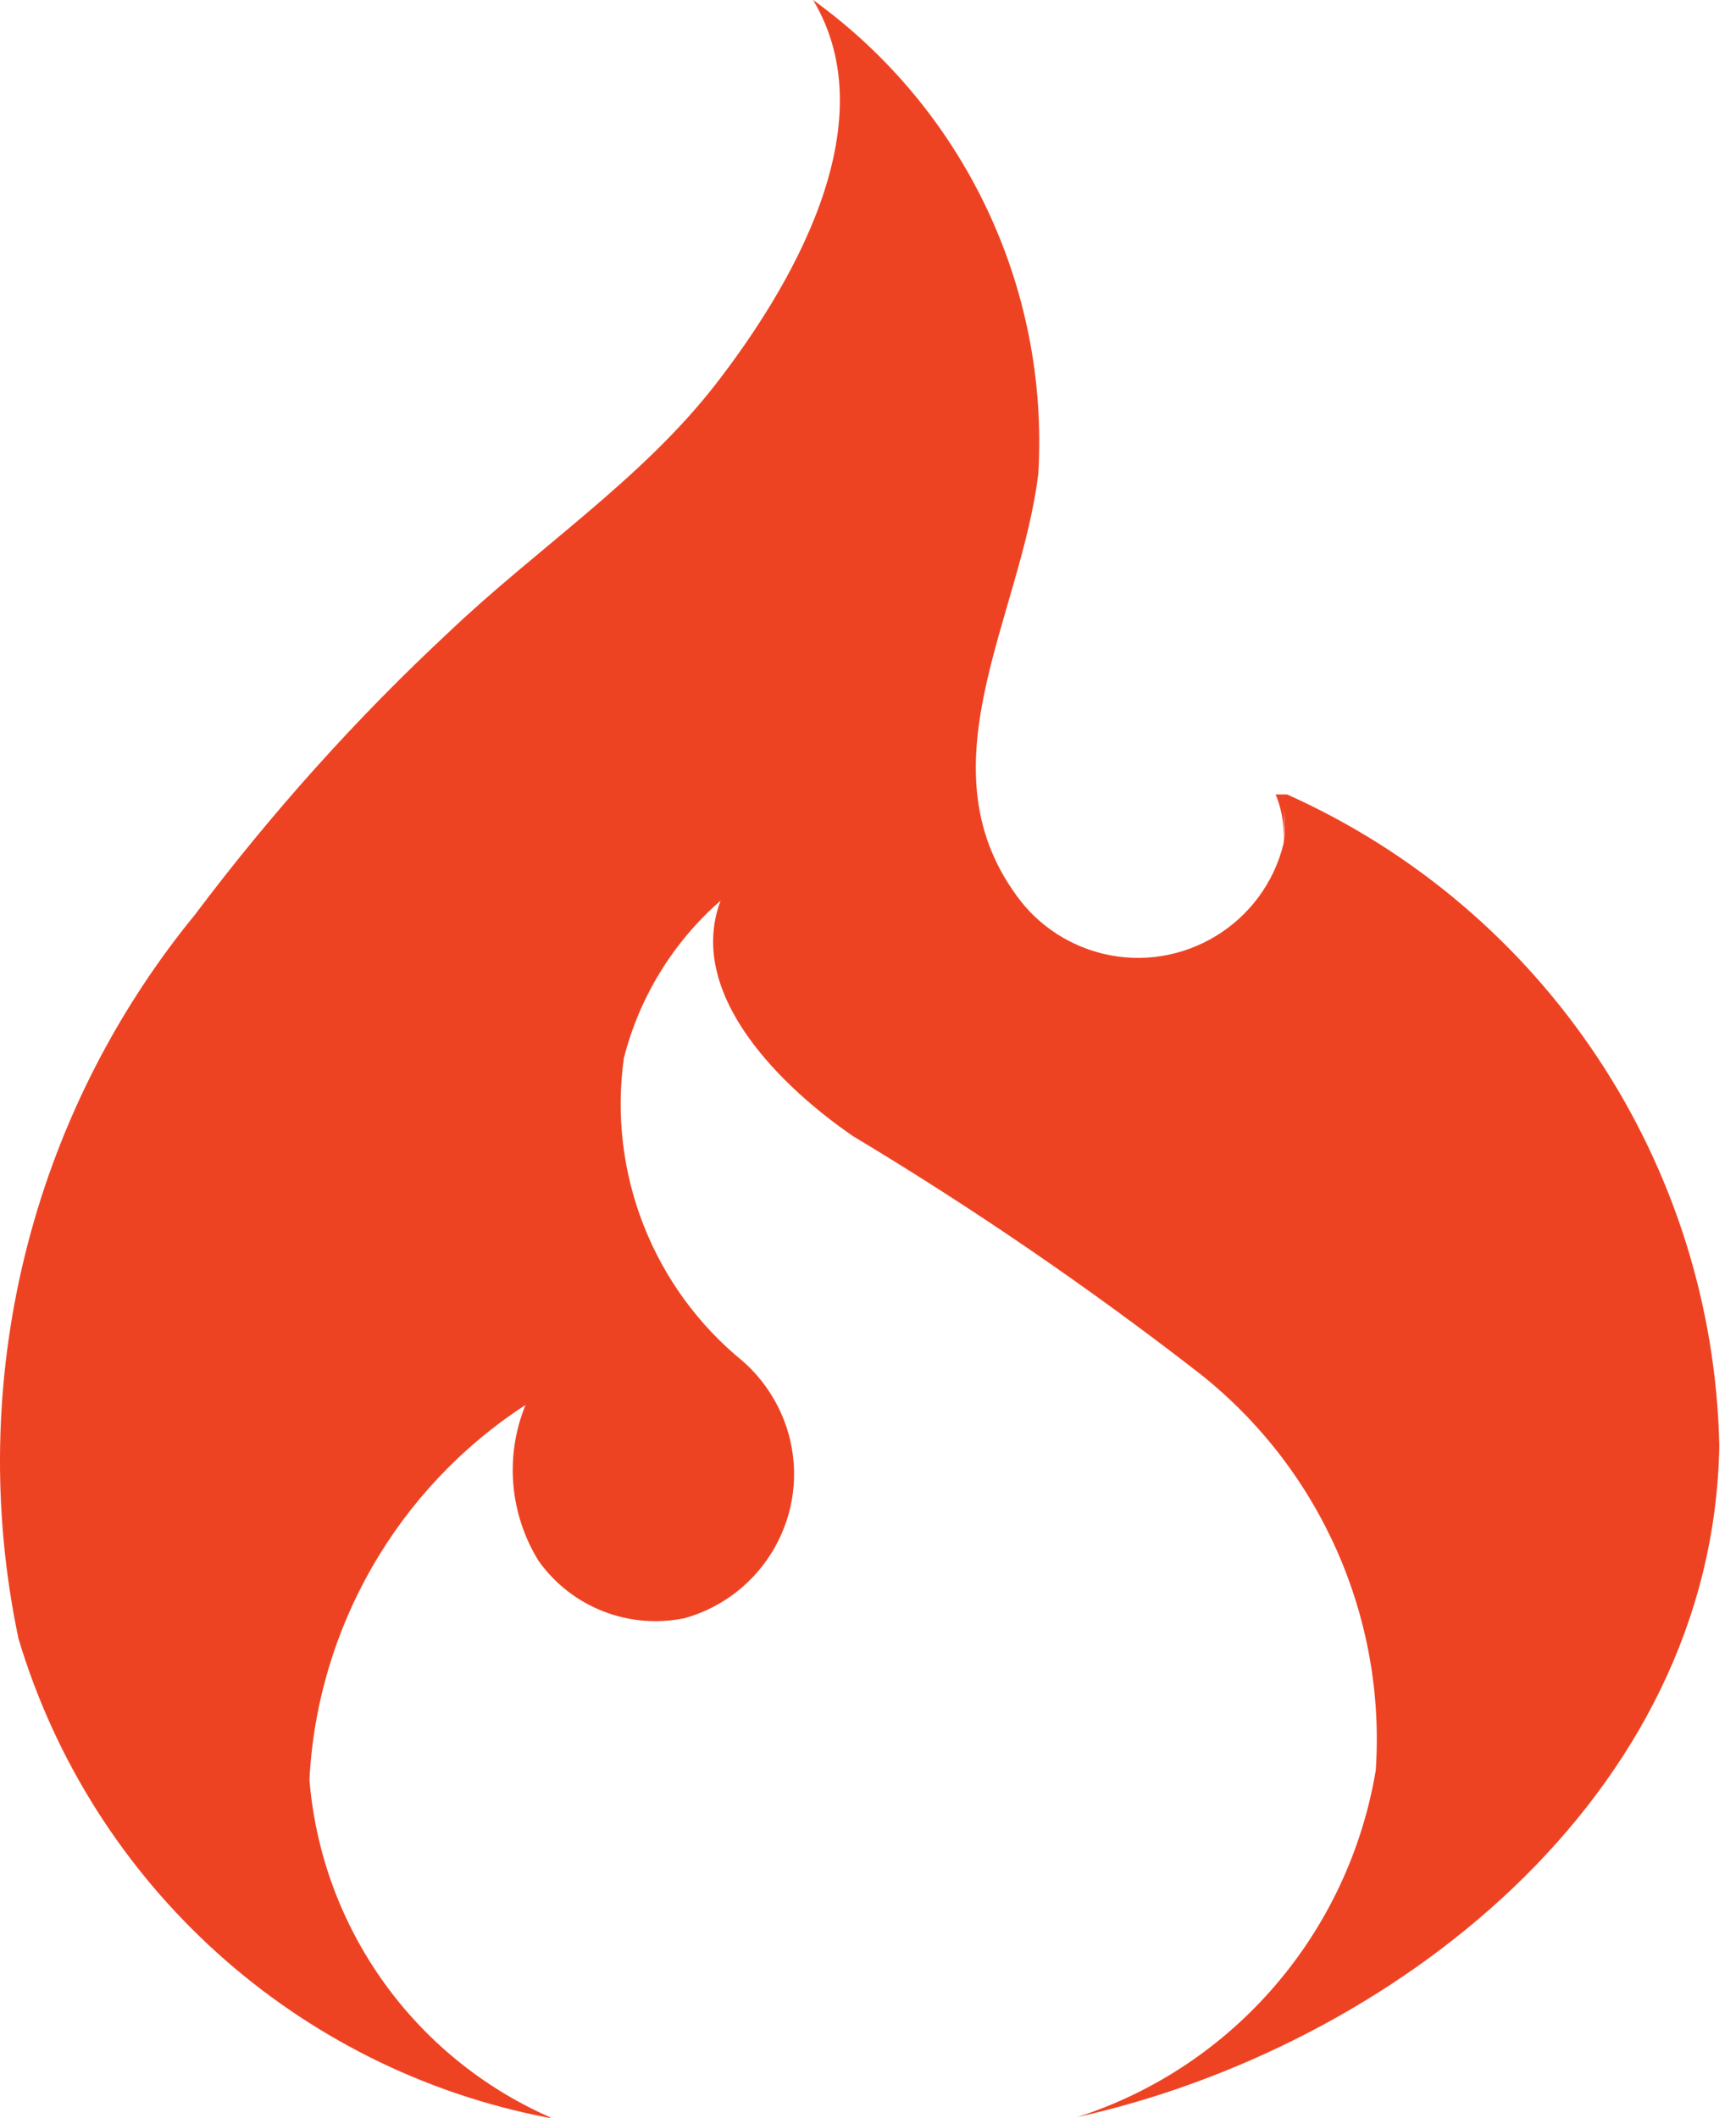 <svg width="41" height="50" viewBox="0 0 41 50" fill="none" xmlns="http://www.w3.org/2000/svg">
<path d="M12.98 49.981C9.772 48.565 7.593 45.511 7.308 42.015C7.495 38.417 9.395 35.13 12.412 33.169C11.916 34.378 12.037 35.753 12.724 36.857C13.507 37.95 14.853 38.475 16.172 38.203C18.051 37.673 19.151 35.724 18.622 33.844C18.434 33.186 18.059 32.59 17.547 32.14C15.422 30.411 14.355 27.697 14.734 24.982C15.099 23.545 15.895 22.245 17.018 21.264C16.174 23.514 18.553 25.734 20.151 26.826C22.984 28.526 25.713 30.395 28.326 32.422C31.18 34.672 32.736 38.192 32.492 41.796C31.85 45.629 29.138 48.796 25.44 49.983C32.836 48.338 40.46 42.463 40.606 34.13C40.46 27.463 36.481 21.48 30.398 18.756H30.128C30.263 19.082 30.328 19.435 30.315 19.789C30.336 19.56 30.336 19.33 30.315 19.101C30.348 19.372 30.348 19.643 30.315 19.914C29.853 21.809 27.94 22.976 26.04 22.514C25.282 22.326 24.603 21.899 24.115 21.285C21.678 18.16 24.115 14.604 24.524 11.166C24.774 6.771 22.765 2.569 19.203 0C20.986 2.973 18.611 6.875 16.884 9.095C15.155 11.316 12.655 12.97 10.618 14.908C8.422 16.949 6.41 19.195 4.604 21.595C0.7 26.366 -0.834 32.657 0.437 38.688C2.179 44.5 7.01 48.867 12.968 50H13.001L12.98 49.981Z" fill="#EE4323"/>
</svg>
